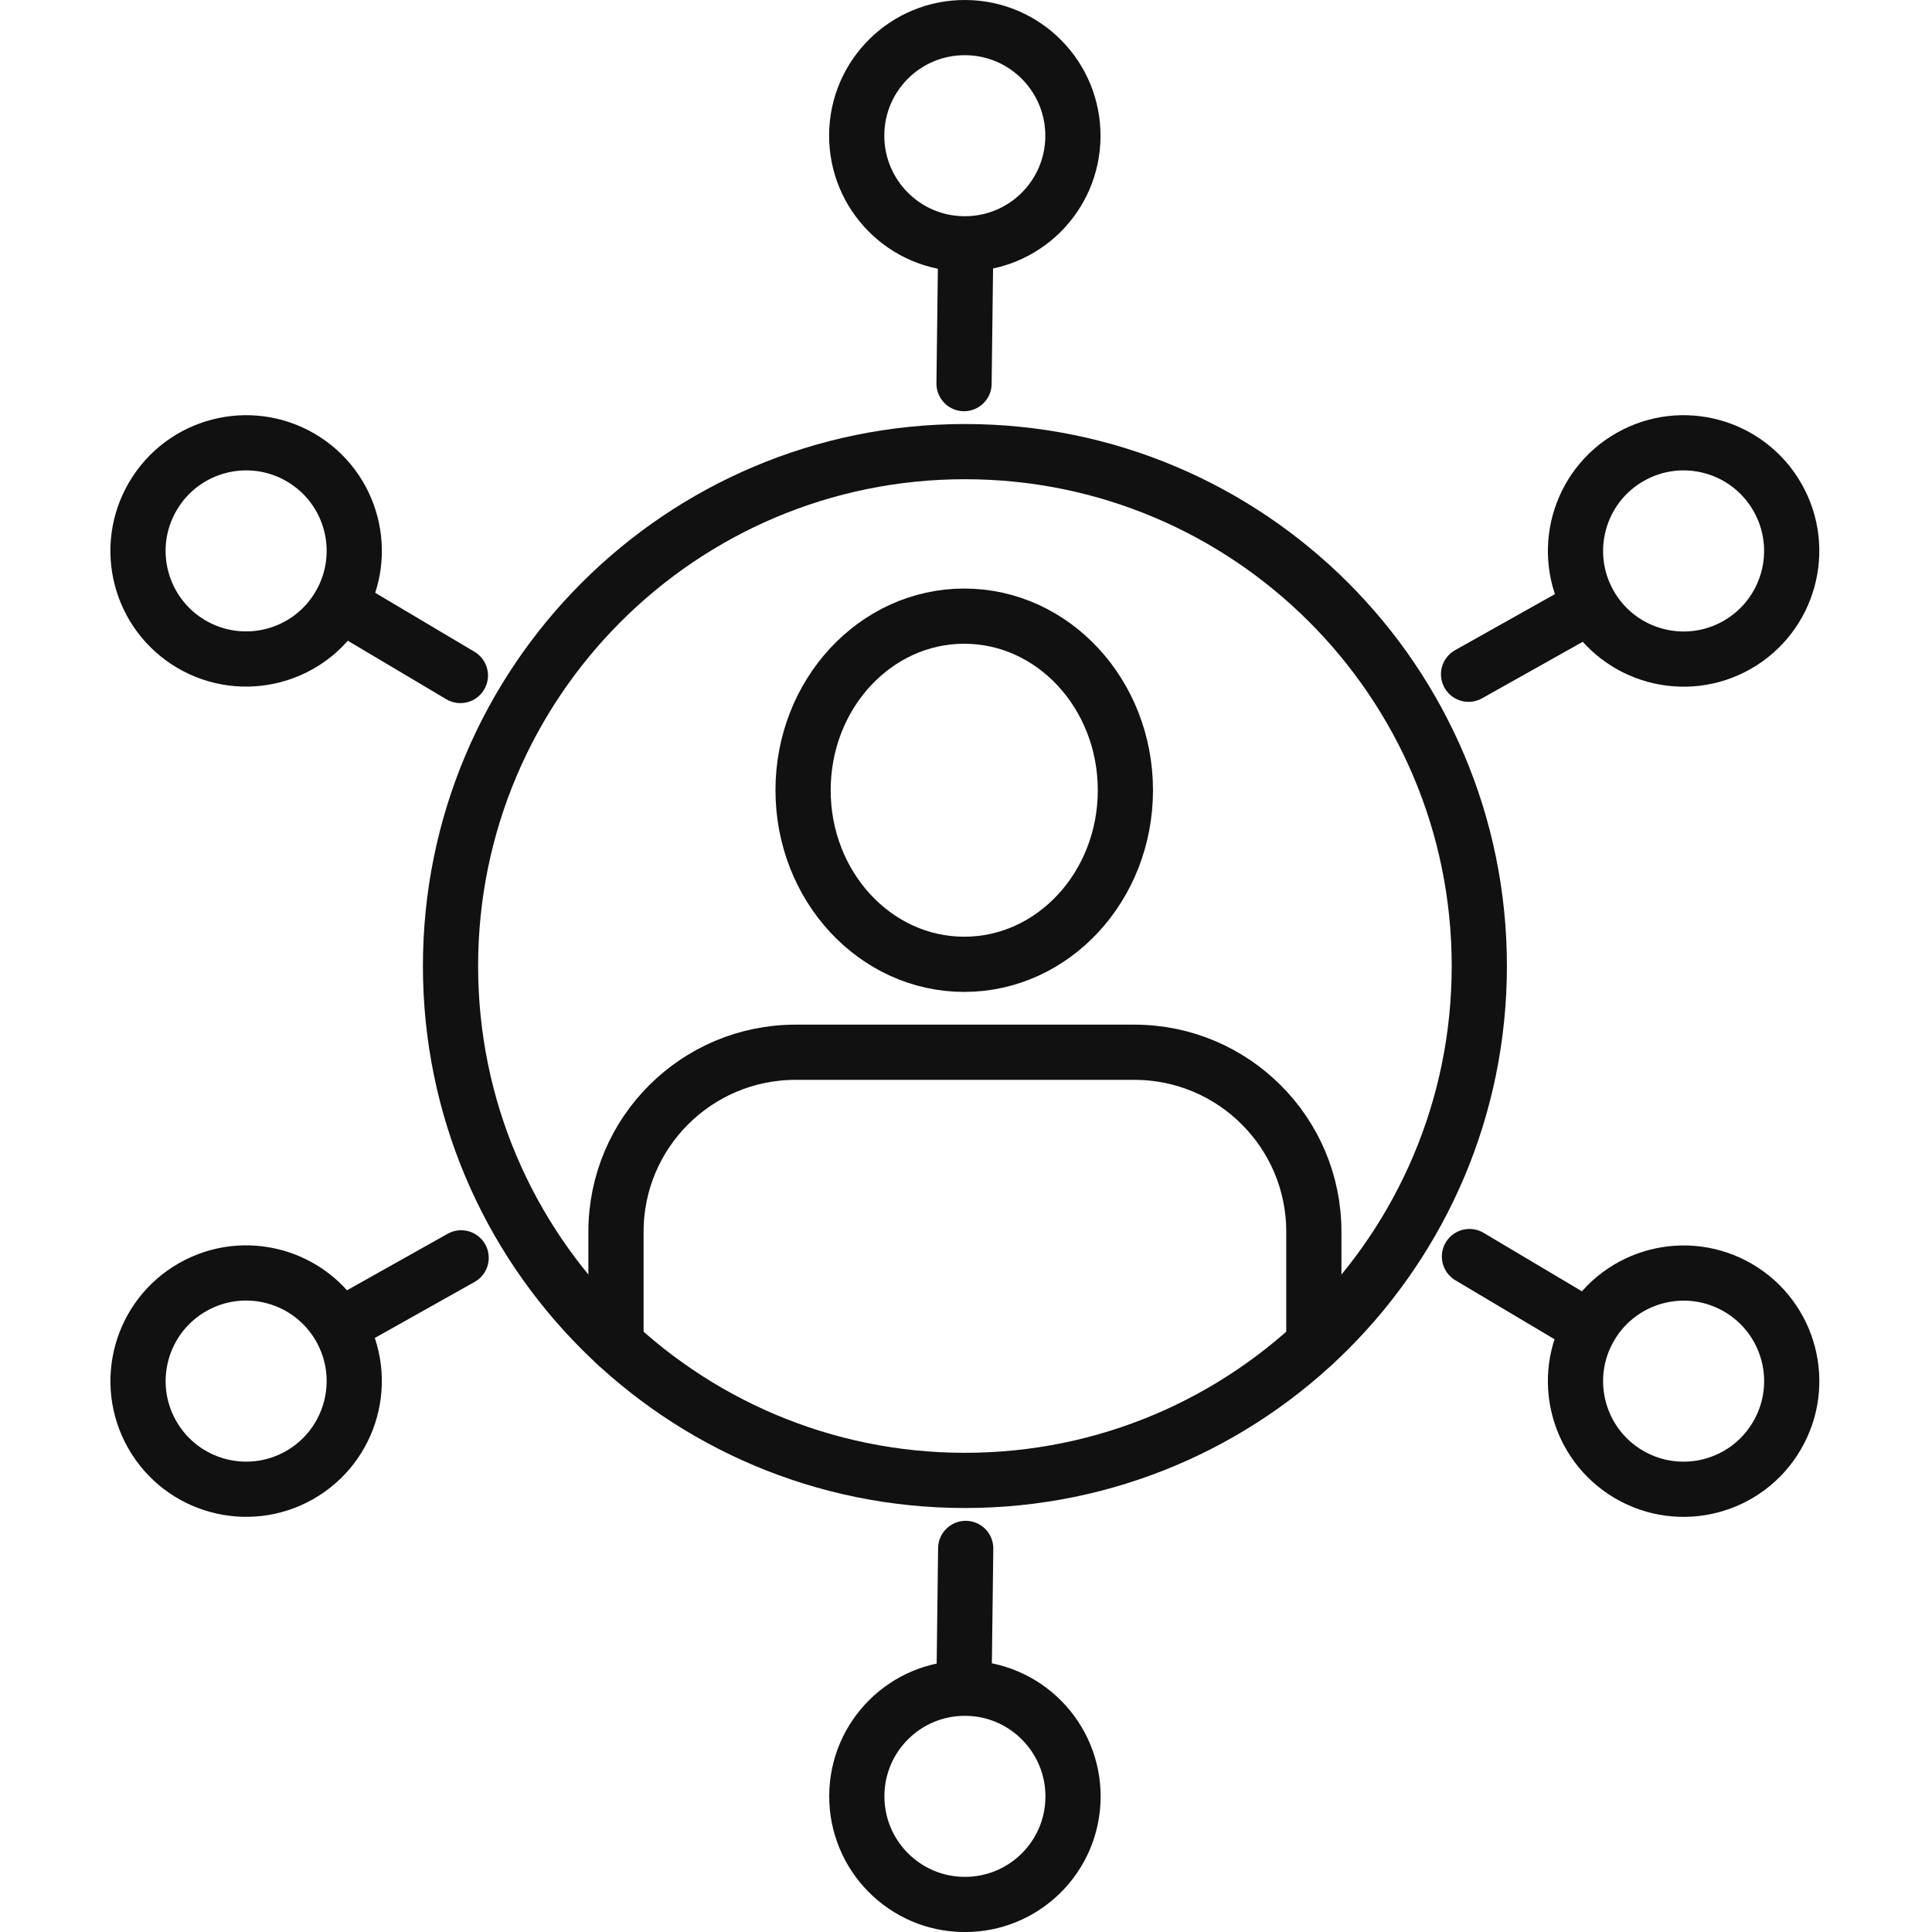 <svg width="70" height="70" viewBox="0 0 70 70" fill="none" xmlns="http://www.w3.org/2000/svg">
<g clip-path="url(#clip0_1139_38478)">
<path d="M57.369 22.094L53.209 24.429" stroke="#111111" stroke-width="2" stroke-linecap="round" stroke-linejoin="round"/>
<path d="M62.934 23.369C61.054 24.437 58.663 23.778 57.595 21.898C56.526 20.017 57.185 17.623 59.066 16.555C60.946 15.486 63.337 16.145 64.405 18.026C65.474 19.906 64.815 22.3 62.934 23.369Z" stroke="#111111" stroke-width="2" stroke-linecap="round" stroke-linejoin="round"/>
<path d="M57.338 47.963L53.241 45.527" stroke="#111111" stroke-width="2" stroke-linecap="round" stroke-linejoin="round"/>
<path d="M59.018 53.421C57.151 52.325 56.527 49.924 57.623 48.061C58.716 46.195 61.117 45.57 62.983 46.663C64.85 47.759 65.474 50.16 64.378 52.023C63.285 53.89 60.884 54.514 59.018 53.421Z" stroke="#111111" stroke-width="2" stroke-linecap="round" stroke-linejoin="round"/>
<path d="M34.93 60.872L34.989 56.102" stroke="#111111" stroke-width="2" stroke-linecap="round" stroke-linejoin="round"/>
<path d="M31.044 65.057C31.058 62.892 32.824 61.151 34.989 61.168C37.15 61.182 38.892 62.951 38.878 65.113C38.864 67.278 37.098 69.019 34.933 69.002C32.772 68.988 31.03 67.222 31.044 65.057Z" stroke="#111111" stroke-width="2" stroke-linecap="round" stroke-linejoin="round"/>
<path d="M12.549 47.909L16.708 45.574" stroke="#111111" stroke-width="2" stroke-linecap="round" stroke-linejoin="round"/>
<path d="M6.984 46.633C8.864 45.564 11.255 46.224 12.323 48.104C13.392 49.984 12.733 52.378 10.852 53.447C8.972 54.515 6.581 53.856 5.513 51.976C4.444 50.095 5.103 47.701 6.984 46.633Z" stroke="#111111" stroke-width="2" stroke-linecap="round" stroke-linejoin="round"/>
<path d="M12.58 22.039L16.681 24.475" stroke="#111111" stroke-width="2" stroke-linecap="round" stroke-linejoin="round"/>
<path d="M10.901 16.581C12.767 17.677 13.392 20.078 12.295 21.941C11.203 23.808 8.802 24.432 6.935 23.339C5.069 22.243 4.444 19.842 5.54 17.979C6.633 16.113 9.034 15.488 10.901 16.581Z" stroke="#111111" stroke-width="2" stroke-linecap="round" stroke-linejoin="round"/>
<path d="M34.988 9.129L34.929 13.899" stroke="#111111" stroke-width="2" stroke-linecap="round" stroke-linejoin="round"/>
<path d="M38.874 4.945C38.86 7.11 37.094 8.851 34.929 8.834C32.768 8.82 31.026 7.054 31.04 4.889C31.054 2.724 32.82 0.983 34.985 1C37.147 1.014 38.888 2.78 38.874 4.945Z" stroke="#111111" stroke-width="2" stroke-linecap="round" stroke-linejoin="round"/>
<path d="M34.936 34.939C38.161 34.939 40.775 32.115 40.775 28.631C40.775 25.148 38.161 22.324 34.936 22.324C31.712 22.324 29.097 25.148 29.097 28.631C29.097 32.115 31.712 34.939 34.936 34.939Z" stroke="#111111" stroke-width="2" stroke-linecap="round" stroke-linejoin="round"/>
<path d="M22.318 48.696V44.63C22.318 41.039 25.232 38.125 28.827 38.125H41.098C44.689 38.125 47.603 41.036 47.603 44.623V48.693" stroke="#111111" stroke-width="2" stroke-linecap="round" stroke-linejoin="round"/>
<path d="M34.961 53.638C45.254 53.638 53.598 45.294 53.598 35.001C53.598 24.708 45.254 16.363 34.961 16.363C24.668 16.363 16.323 24.708 16.323 35.001C16.323 45.294 24.668 53.638 34.961 53.638Z" stroke="#111111" stroke-width="2" stroke-linecap="round" stroke-linejoin="round"/>
</g>
<defs>
<clipPath id="clip0_1139_38478">
<rect width="70" height="70" fill="white"/>
</clipPath>
</defs>
</svg>
